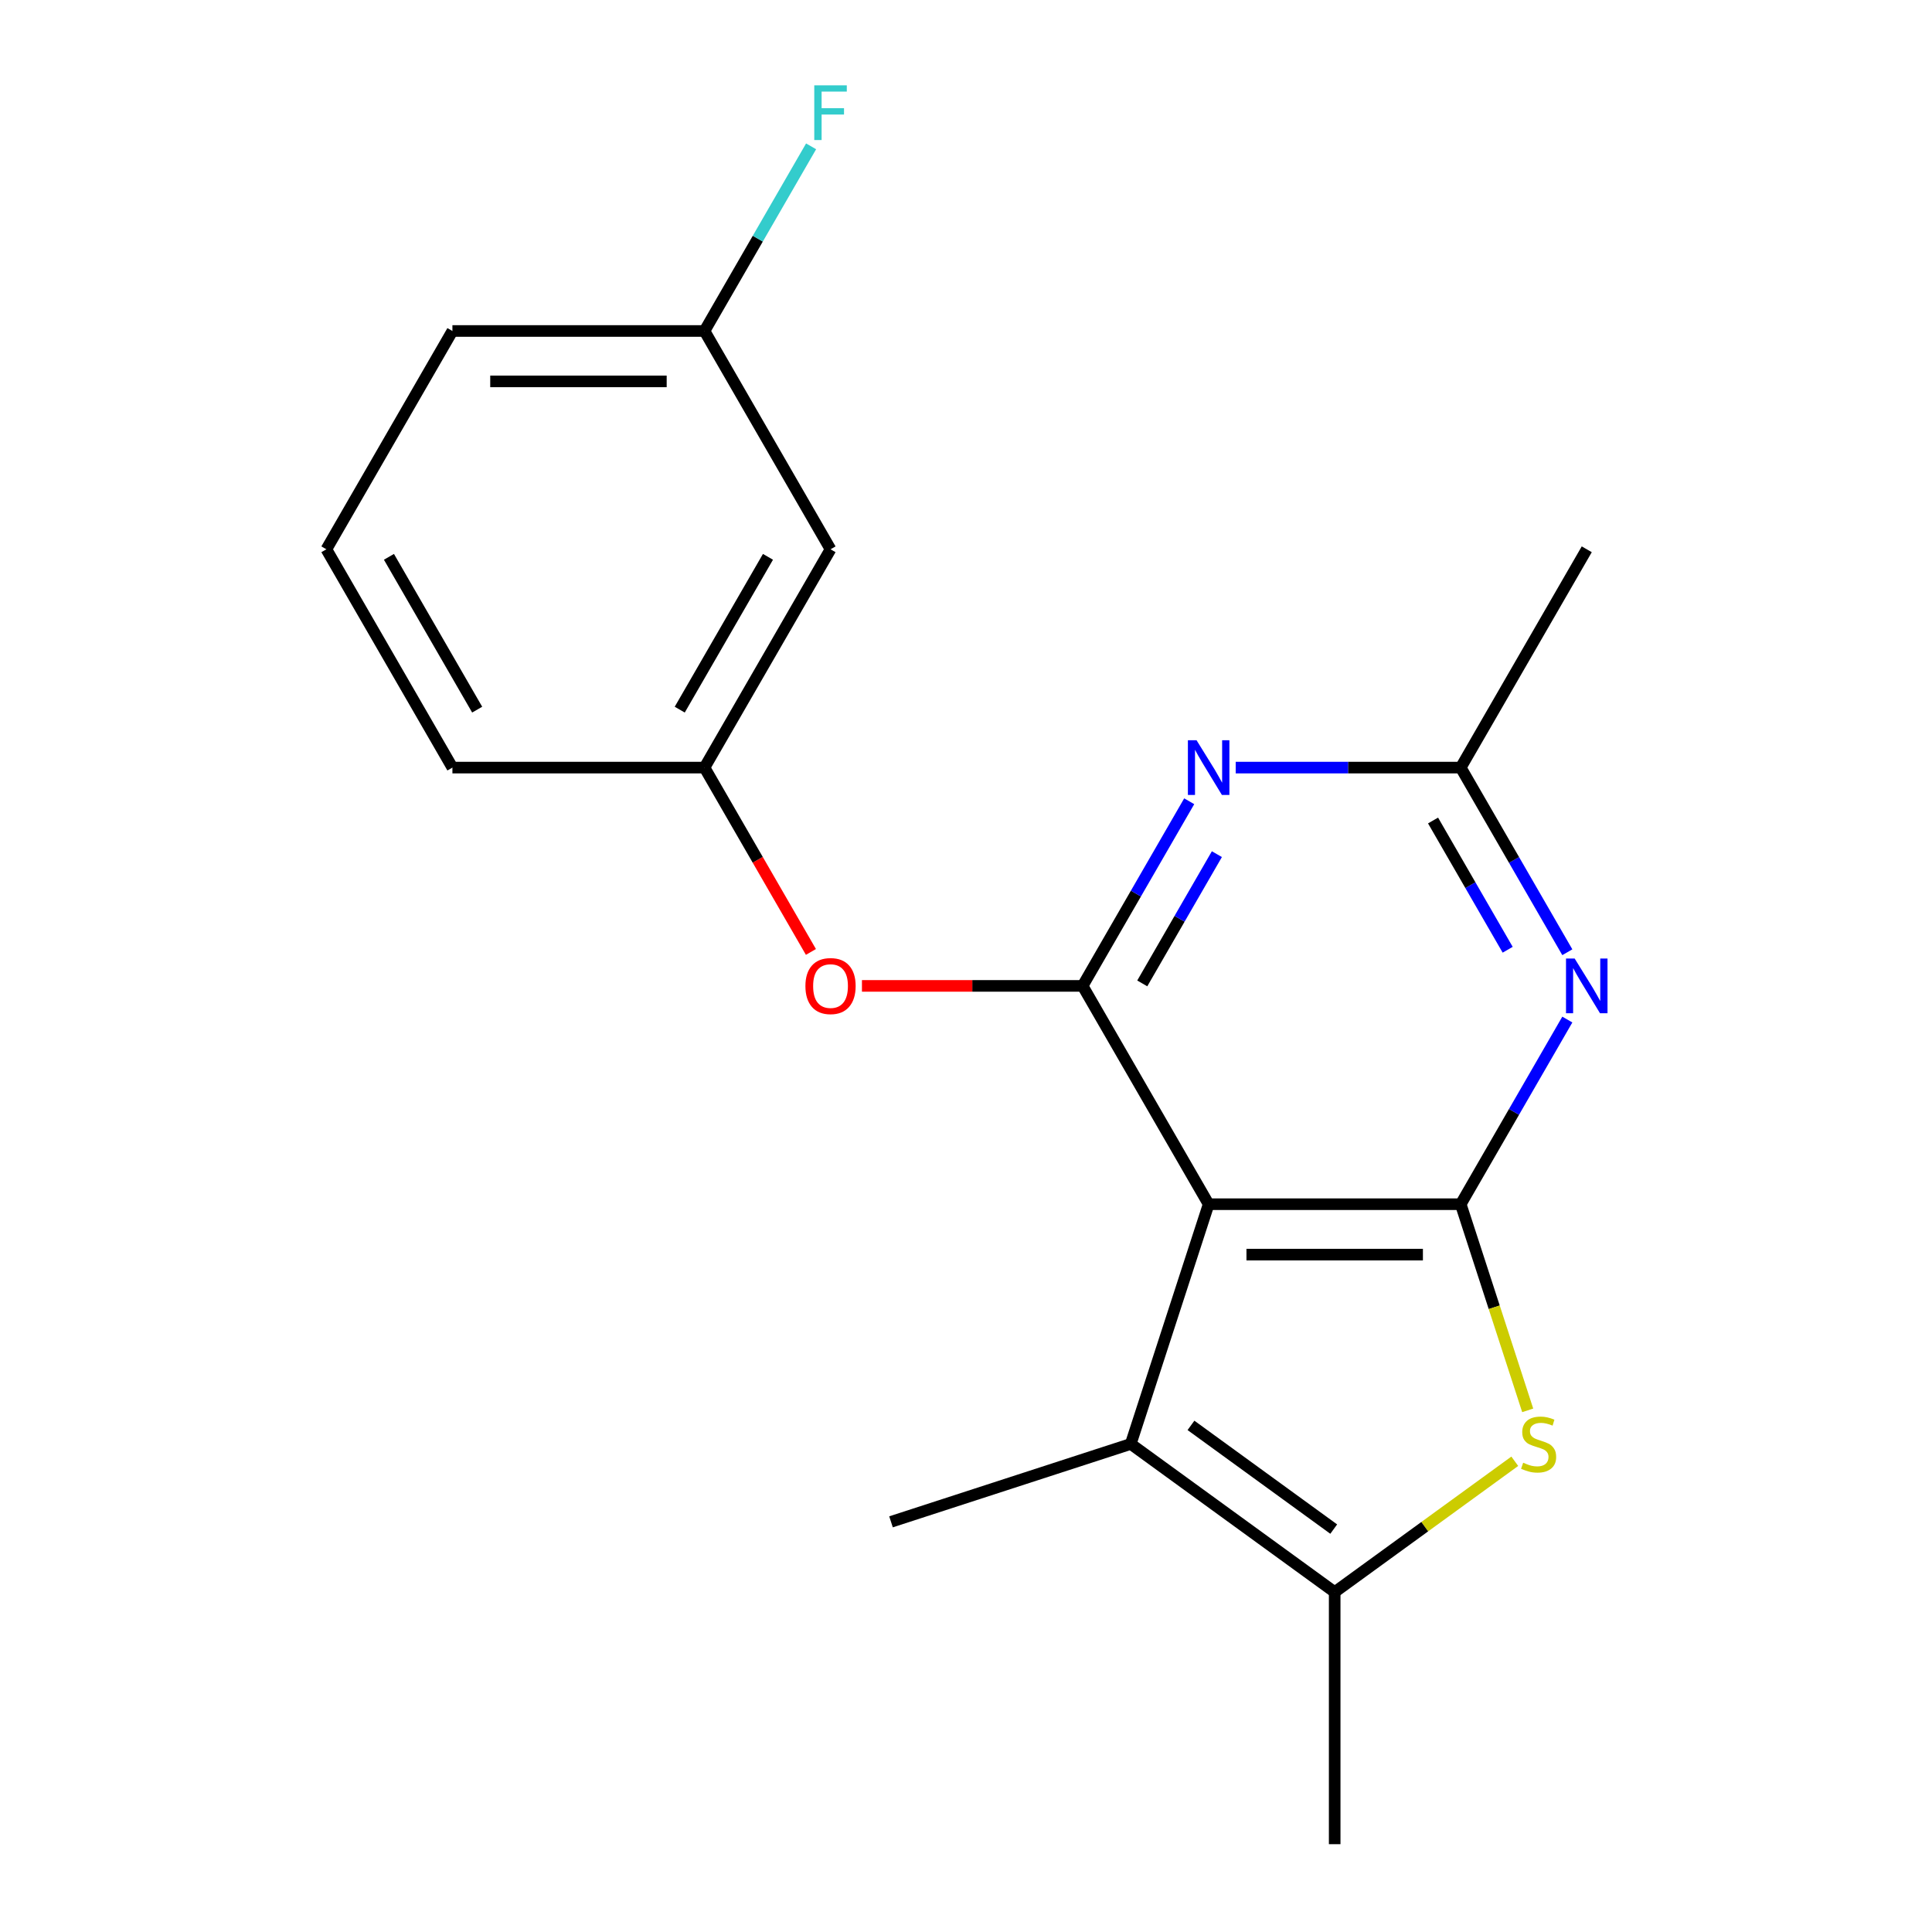 <?xml version='1.0' encoding='iso-8859-1'?>
<svg version='1.1' baseProfile='full'
              xmlns='http://www.w3.org/2000/svg'
                      xmlns:rdkit='http://www.rdkit.org/xml'
                      xmlns:xlink='http://www.w3.org/1999/xlink'
                  xml:space='preserve'
width='1000px' height='1000px' viewBox='0 0 1000 1000'>
<!-- END OF HEADER -->
<rect style='opacity:1.0;fill:#FFFFFF;stroke:none' width='1000' height='1000' x='0' y='0'> </rect>
<path class='bond-0' d='M 625.593,623.293 L 756.067,623.293' style='fill:none;fill-rule:evenodd;stroke:#000000;stroke-width:6px;stroke-linecap:butt;stroke-linejoin:miter;stroke-opacity:1' />
<path class='bond-0' d='M 645.164,649.388 L 736.496,649.388' style='fill:none;fill-rule:evenodd;stroke:#000000;stroke-width:6px;stroke-linecap:butt;stroke-linejoin:miter;stroke-opacity:1' />
<path class='bond-1' d='M 625.593,623.293 L 560.356,510.299' style='fill:none;fill-rule:evenodd;stroke:#000000;stroke-width:6px;stroke-linecap:butt;stroke-linejoin:miter;stroke-opacity:1' />
<path class='bond-3' d='M 625.593,623.293 L 585.274,747.381' style='fill:none;fill-rule:evenodd;stroke:#000000;stroke-width:6px;stroke-linecap:butt;stroke-linejoin:miter;stroke-opacity:1' />
<path class='bond-2' d='M 756.067,623.293 L 773.402,676.646' style='fill:none;fill-rule:evenodd;stroke:#000000;stroke-width:6px;stroke-linecap:butt;stroke-linejoin:miter;stroke-opacity:1' />
<path class='bond-2' d='M 773.402,676.646 L 790.738,729.999' style='fill:none;fill-rule:evenodd;stroke:#CCCC00;stroke-width:6px;stroke-linecap:butt;stroke-linejoin:miter;stroke-opacity:1' />
<path class='bond-4' d='M 756.067,623.293 L 783.656,575.507' style='fill:none;fill-rule:evenodd;stroke:#000000;stroke-width:6px;stroke-linecap:butt;stroke-linejoin:miter;stroke-opacity:1' />
<path class='bond-4' d='M 783.656,575.507 L 811.245,527.721' style='fill:none;fill-rule:evenodd;stroke:#0000FF;stroke-width:6px;stroke-linecap:butt;stroke-linejoin:miter;stroke-opacity:1' />
<path class='bond-5' d='M 560.356,510.299 L 587.945,462.513' style='fill:none;fill-rule:evenodd;stroke:#000000;stroke-width:6px;stroke-linecap:butt;stroke-linejoin:miter;stroke-opacity:1' />
<path class='bond-5' d='M 587.945,462.513 L 615.534,414.728' style='fill:none;fill-rule:evenodd;stroke:#0000FF;stroke-width:6px;stroke-linecap:butt;stroke-linejoin:miter;stroke-opacity:1' />
<path class='bond-5' d='M 591.232,509.011 L 610.544,475.561' style='fill:none;fill-rule:evenodd;stroke:#000000;stroke-width:6px;stroke-linecap:butt;stroke-linejoin:miter;stroke-opacity:1' />
<path class='bond-5' d='M 610.544,475.561 L 629.856,442.111' style='fill:none;fill-rule:evenodd;stroke:#0000FF;stroke-width:6px;stroke-linecap:butt;stroke-linejoin:miter;stroke-opacity:1' />
<path class='bond-8' d='M 560.356,510.299 L 503.25,510.299' style='fill:none;fill-rule:evenodd;stroke:#000000;stroke-width:6px;stroke-linecap:butt;stroke-linejoin:miter;stroke-opacity:1' />
<path class='bond-8' d='M 503.25,510.299 L 446.144,510.299' style='fill:none;fill-rule:evenodd;stroke:#FF0000;stroke-width:6px;stroke-linecap:butt;stroke-linejoin:miter;stroke-opacity:1' />
<path class='bond-19' d='M 784.044,756.348 L 737.437,790.21' style='fill:none;fill-rule:evenodd;stroke:#CCCC00;stroke-width:6px;stroke-linecap:butt;stroke-linejoin:miter;stroke-opacity:1' />
<path class='bond-19' d='M 737.437,790.21 L 690.83,824.072' style='fill:none;fill-rule:evenodd;stroke:#000000;stroke-width:6px;stroke-linecap:butt;stroke-linejoin:miter;stroke-opacity:1' />
<path class='bond-6' d='M 585.274,747.381 L 690.83,824.072' style='fill:none;fill-rule:evenodd;stroke:#000000;stroke-width:6px;stroke-linecap:butt;stroke-linejoin:miter;stroke-opacity:1' />
<path class='bond-6' d='M 616.446,737.773 L 690.335,791.457' style='fill:none;fill-rule:evenodd;stroke:#000000;stroke-width:6px;stroke-linecap:butt;stroke-linejoin:miter;stroke-opacity:1' />
<path class='bond-12' d='M 585.274,747.381 L 461.186,787.7' style='fill:none;fill-rule:evenodd;stroke:#000000;stroke-width:6px;stroke-linecap:butt;stroke-linejoin:miter;stroke-opacity:1' />
<path class='bond-20' d='M 811.245,492.878 L 783.656,445.092' style='fill:none;fill-rule:evenodd;stroke:#0000FF;stroke-width:6px;stroke-linecap:butt;stroke-linejoin:miter;stroke-opacity:1' />
<path class='bond-20' d='M 783.656,445.092 L 756.067,397.306' style='fill:none;fill-rule:evenodd;stroke:#000000;stroke-width:6px;stroke-linecap:butt;stroke-linejoin:miter;stroke-opacity:1' />
<path class='bond-20' d='M 780.37,491.589 L 761.057,458.139' style='fill:none;fill-rule:evenodd;stroke:#0000FF;stroke-width:6px;stroke-linecap:butt;stroke-linejoin:miter;stroke-opacity:1' />
<path class='bond-20' d='M 761.057,458.139 L 741.745,424.689' style='fill:none;fill-rule:evenodd;stroke:#000000;stroke-width:6px;stroke-linecap:butt;stroke-linejoin:miter;stroke-opacity:1' />
<path class='bond-7' d='M 639.595,397.306 L 697.831,397.306' style='fill:none;fill-rule:evenodd;stroke:#0000FF;stroke-width:6px;stroke-linecap:butt;stroke-linejoin:miter;stroke-opacity:1' />
<path class='bond-7' d='M 697.831,397.306 L 756.067,397.306' style='fill:none;fill-rule:evenodd;stroke:#000000;stroke-width:6px;stroke-linecap:butt;stroke-linejoin:miter;stroke-opacity:1' />
<path class='bond-14' d='M 690.83,824.072 L 690.83,954.545' style='fill:none;fill-rule:evenodd;stroke:#000000;stroke-width:6px;stroke-linecap:butt;stroke-linejoin:miter;stroke-opacity:1' />
<path class='bond-15' d='M 756.067,397.306 L 821.304,284.312' style='fill:none;fill-rule:evenodd;stroke:#000000;stroke-width:6px;stroke-linecap:butt;stroke-linejoin:miter;stroke-opacity:1' />
<path class='bond-9' d='M 419.731,492.718 L 392.188,445.012' style='fill:none;fill-rule:evenodd;stroke:#FF0000;stroke-width:6px;stroke-linecap:butt;stroke-linejoin:miter;stroke-opacity:1' />
<path class='bond-9' d='M 392.188,445.012 L 364.645,397.306' style='fill:none;fill-rule:evenodd;stroke:#000000;stroke-width:6px;stroke-linecap:butt;stroke-linejoin:miter;stroke-opacity:1' />
<path class='bond-10' d='M 364.645,397.306 L 429.882,284.312' style='fill:none;fill-rule:evenodd;stroke:#000000;stroke-width:6px;stroke-linecap:butt;stroke-linejoin:miter;stroke-opacity:1' />
<path class='bond-10' d='M 351.832,367.309 L 397.498,288.214' style='fill:none;fill-rule:evenodd;stroke:#000000;stroke-width:6px;stroke-linecap:butt;stroke-linejoin:miter;stroke-opacity:1' />
<path class='bond-17' d='M 364.645,397.306 L 234.171,397.306' style='fill:none;fill-rule:evenodd;stroke:#000000;stroke-width:6px;stroke-linecap:butt;stroke-linejoin:miter;stroke-opacity:1' />
<path class='bond-11' d='M 429.882,284.312 L 364.645,171.318' style='fill:none;fill-rule:evenodd;stroke:#000000;stroke-width:6px;stroke-linecap:butt;stroke-linejoin:miter;stroke-opacity:1' />
<path class='bond-13' d='M 364.645,171.318 L 392.235,123.532' style='fill:none;fill-rule:evenodd;stroke:#000000;stroke-width:6px;stroke-linecap:butt;stroke-linejoin:miter;stroke-opacity:1' />
<path class='bond-13' d='M 392.235,123.532 L 419.824,75.747' style='fill:none;fill-rule:evenodd;stroke:#33CCCC;stroke-width:6px;stroke-linecap:butt;stroke-linejoin:miter;stroke-opacity:1' />
<path class='bond-21' d='M 364.645,171.318 L 234.171,171.318' style='fill:none;fill-rule:evenodd;stroke:#000000;stroke-width:6px;stroke-linecap:butt;stroke-linejoin:miter;stroke-opacity:1' />
<path class='bond-21' d='M 345.074,197.413 L 253.743,197.413' style='fill:none;fill-rule:evenodd;stroke:#000000;stroke-width:6px;stroke-linecap:butt;stroke-linejoin:miter;stroke-opacity:1' />
<path class='bond-16' d='M 168.935,284.312 L 234.171,397.306' style='fill:none;fill-rule:evenodd;stroke:#000000;stroke-width:6px;stroke-linecap:butt;stroke-linejoin:miter;stroke-opacity:1' />
<path class='bond-16' d='M 201.319,288.214 L 246.985,367.309' style='fill:none;fill-rule:evenodd;stroke:#000000;stroke-width:6px;stroke-linecap:butt;stroke-linejoin:miter;stroke-opacity:1' />
<path class='bond-18' d='M 168.935,284.312 L 234.171,171.318' style='fill:none;fill-rule:evenodd;stroke:#000000;stroke-width:6px;stroke-linecap:butt;stroke-linejoin:miter;stroke-opacity:1' />
<path  class='atom-3' d='M 788.385 757.101
Q 788.705 757.221, 790.025 757.781
Q 791.345 758.341, 792.785 758.701
Q 794.265 759.021, 795.705 759.021
Q 798.385 759.021, 799.945 757.741
Q 801.505 756.421, 801.505 754.141
Q 801.505 752.581, 800.705 751.621
Q 799.945 750.661, 798.745 750.141
Q 797.545 749.621, 795.545 749.021
Q 793.025 748.261, 791.505 747.541
Q 790.025 746.821, 788.945 745.301
Q 787.905 743.781, 787.905 741.221
Q 787.905 737.661, 790.305 735.461
Q 792.745 733.261, 797.545 733.261
Q 800.825 733.261, 804.545 734.821
L 803.625 737.901
Q 800.225 736.501, 797.665 736.501
Q 794.905 736.501, 793.385 737.661
Q 791.865 738.781, 791.905 740.741
Q 791.905 742.261, 792.665 743.181
Q 793.465 744.101, 794.585 744.621
Q 795.745 745.141, 797.665 745.741
Q 800.225 746.541, 801.745 747.341
Q 803.265 748.141, 804.345 749.781
Q 805.465 751.381, 805.465 754.141
Q 805.465 758.061, 802.825 760.181
Q 800.225 762.261, 795.865 762.261
Q 793.345 762.261, 791.425 761.701
Q 789.545 761.181, 787.305 760.261
L 788.385 757.101
' fill='#CCCC00'/>
<path  class='atom-5' d='M 815.044 496.139
L 824.324 511.139
Q 825.244 512.619, 826.724 515.299
Q 828.204 517.979, 828.284 518.139
L 828.284 496.139
L 832.044 496.139
L 832.044 524.459
L 828.164 524.459
L 818.204 508.059
Q 817.044 506.139, 815.804 503.939
Q 814.604 501.739, 814.244 501.059
L 814.244 524.459
L 810.564 524.459
L 810.564 496.139
L 815.044 496.139
' fill='#0000FF'/>
<path  class='atom-6' d='M 619.333 383.146
L 628.613 398.146
Q 629.533 399.626, 631.013 402.306
Q 632.493 404.986, 632.573 405.146
L 632.573 383.146
L 636.333 383.146
L 636.333 411.466
L 632.453 411.466
L 622.493 395.066
Q 621.333 393.146, 620.093 390.946
Q 618.893 388.746, 618.533 388.066
L 618.533 411.466
L 614.853 411.466
L 614.853 383.146
L 619.333 383.146
' fill='#0000FF'/>
<path  class='atom-9' d='M 416.882 510.379
Q 416.882 503.579, 420.242 499.779
Q 423.602 495.979, 429.882 495.979
Q 436.162 495.979, 439.522 499.779
Q 442.882 503.579, 442.882 510.379
Q 442.882 517.259, 439.482 521.179
Q 436.082 525.059, 429.882 525.059
Q 423.642 525.059, 420.242 521.179
Q 416.882 517.299, 416.882 510.379
M 429.882 521.859
Q 434.202 521.859, 436.522 518.979
Q 438.882 516.059, 438.882 510.379
Q 438.882 504.819, 436.522 502.019
Q 434.202 499.179, 429.882 499.179
Q 425.562 499.179, 423.202 501.979
Q 420.882 504.779, 420.882 510.379
Q 420.882 516.099, 423.202 518.979
Q 425.562 521.859, 429.882 521.859
' fill='#FF0000'/>
<path  class='atom-14' d='M 421.462 44.165
L 438.302 44.165
L 438.302 47.405
L 425.262 47.405
L 425.262 56.005
L 436.862 56.005
L 436.862 59.285
L 425.262 59.285
L 425.262 72.485
L 421.462 72.485
L 421.462 44.165
' fill='#33CCCC'/>
</svg>
